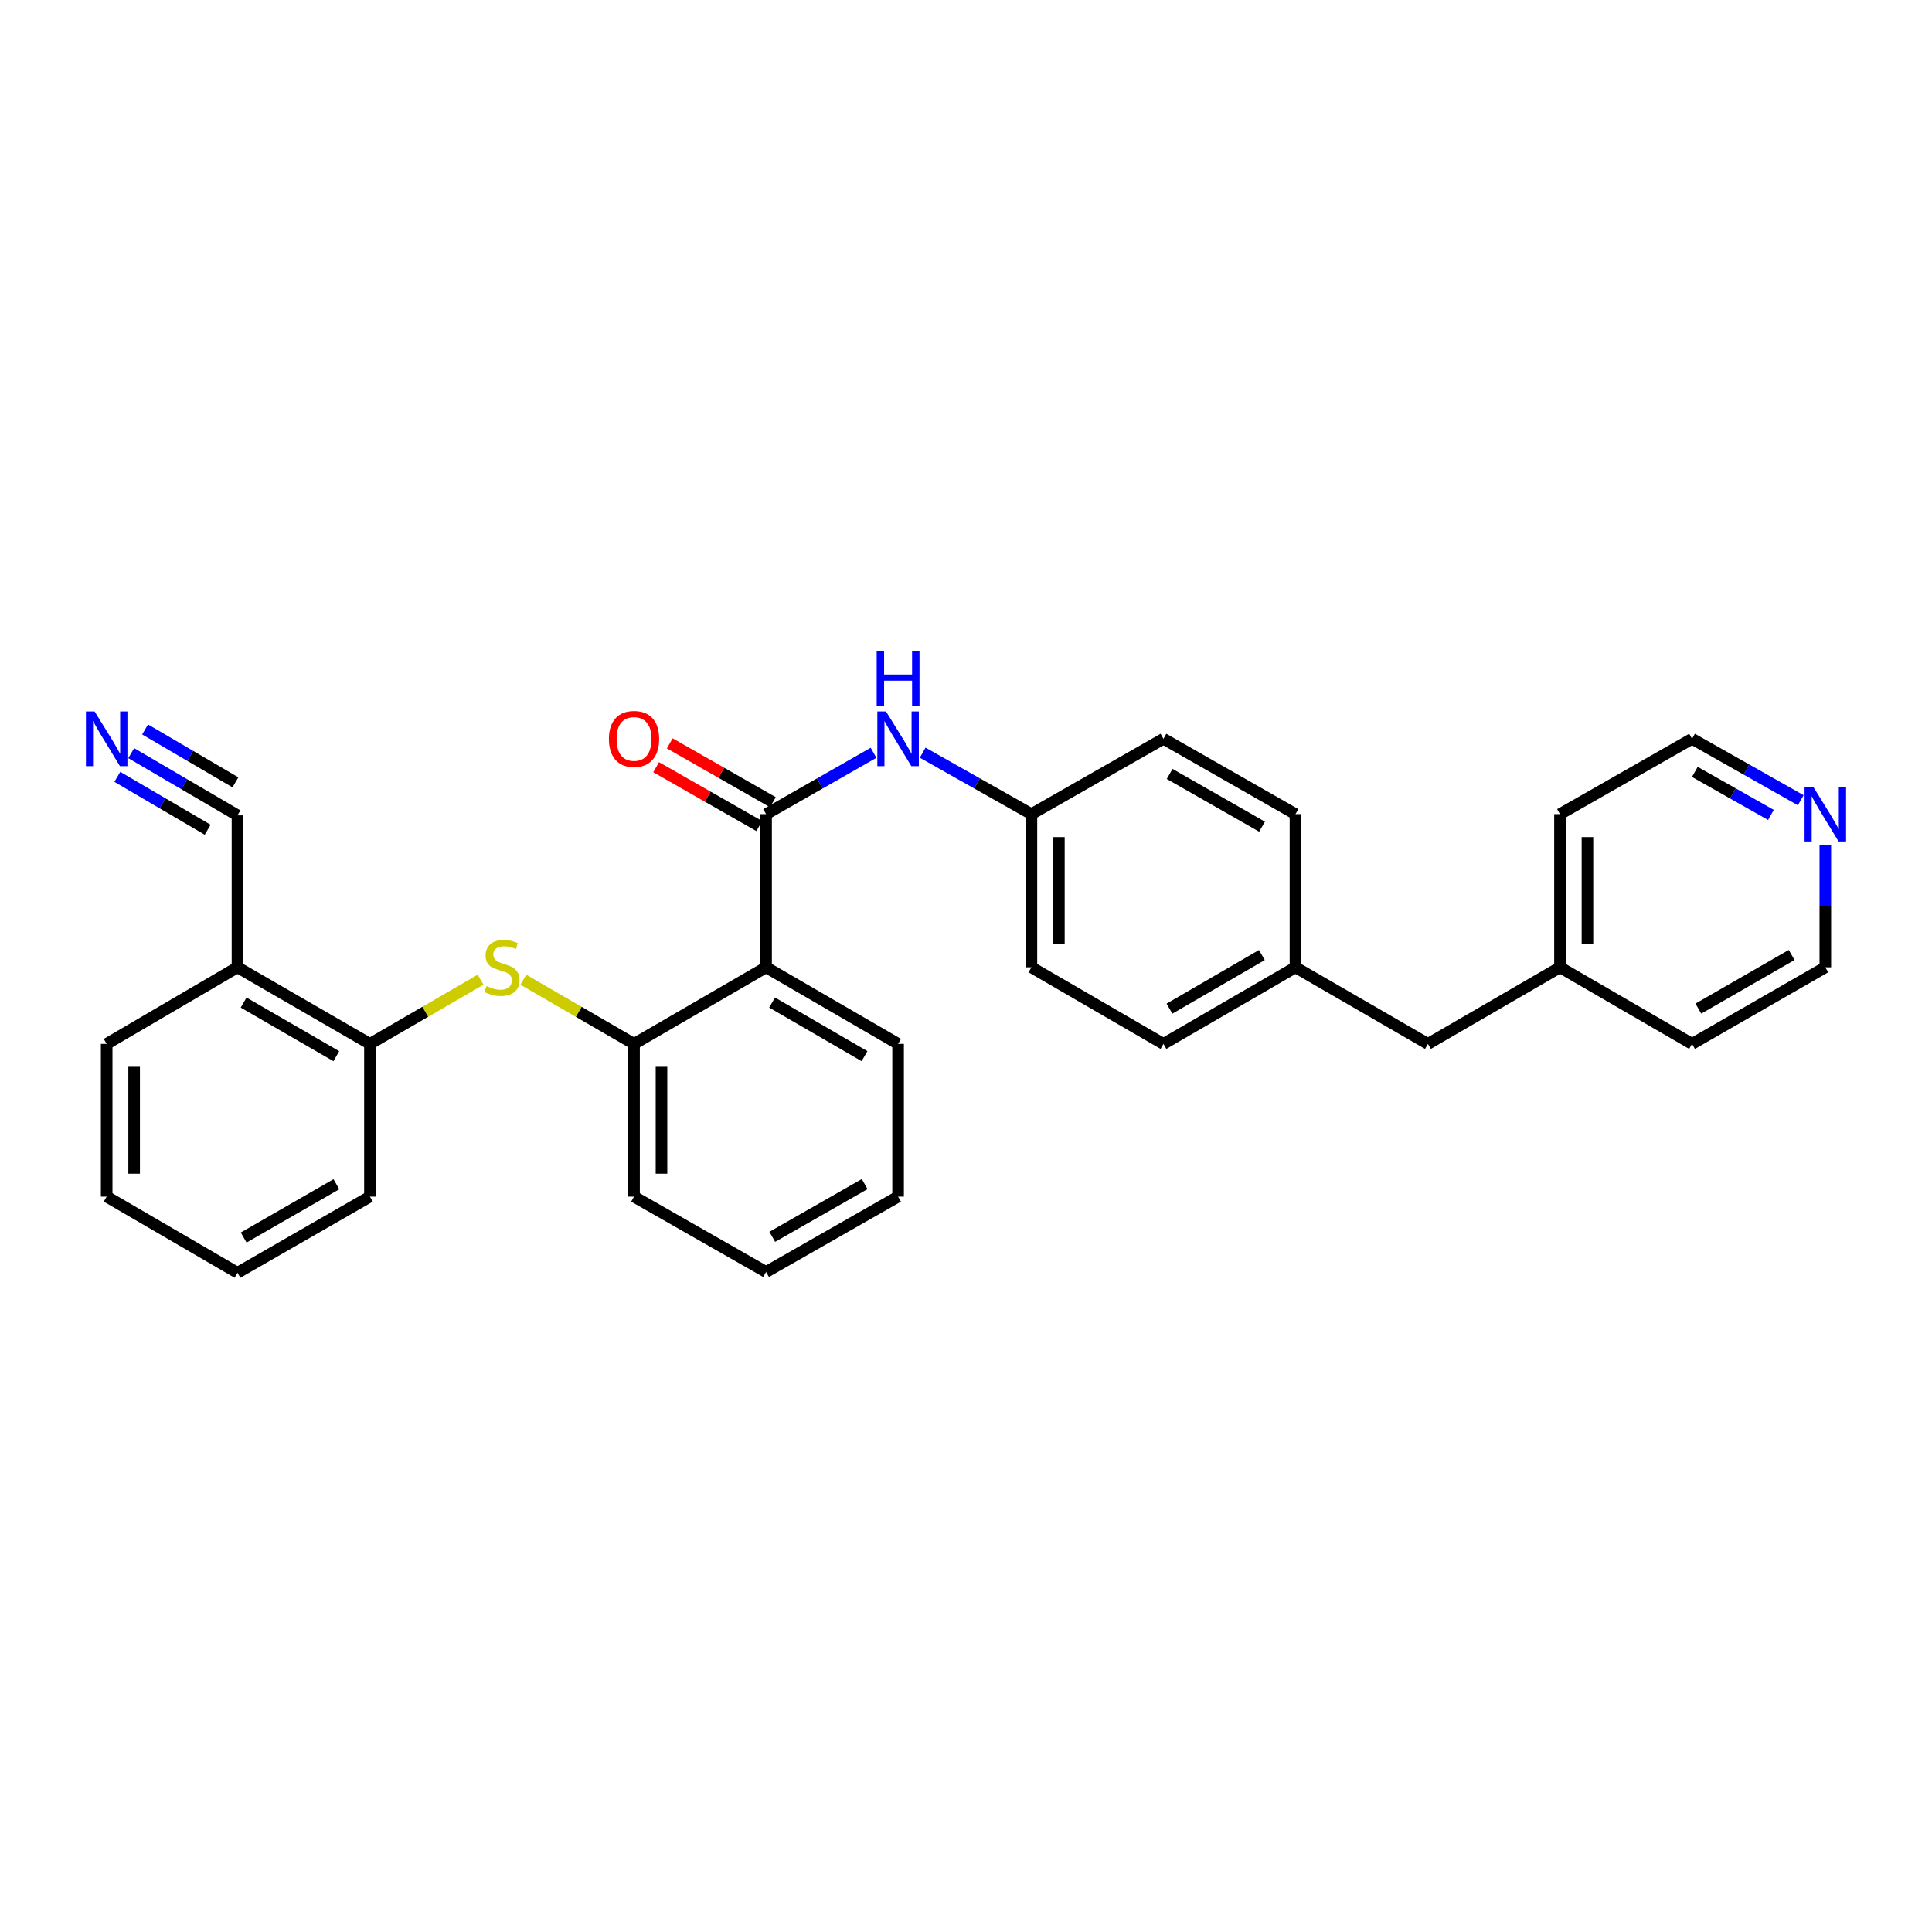 <?xml version='1.0' encoding='iso-8859-1'?>
<svg version='1.1' baseProfile='full'
              xmlns='http://www.w3.org/2000/svg'
                      xmlns:rdkit='http://www.rdkit.org/xml'
                      xmlns:xlink='http://www.w3.org/1999/xlink'
                  xml:space='preserve'
width='1000px' height='1000px' viewBox='0 0 1000 1000'>
<!-- END OF HEADER -->
<rect style='opacity:1.0;fill:#FFFFFF;stroke:none' width='1000' height='1000' x='0' y='0'> </rect>
<path class='bond-0' d='M 396.521,421.396 L 396.521,500.671' style='fill:none;fill-rule:evenodd;stroke:#000000;stroke-width:6px;stroke-linecap:butt;stroke-linejoin:miter;stroke-opacity:1' />
<path class='bond-3' d='M 396.521,421.396 L 424.333,405.521' style='fill:none;fill-rule:evenodd;stroke:#000000;stroke-width:6px;stroke-linecap:butt;stroke-linejoin:miter;stroke-opacity:1' />
<path class='bond-3' d='M 424.333,405.521 L 452.144,389.646' style='fill:none;fill-rule:evenodd;stroke:#0000FF;stroke-width:6px;stroke-linecap:butt;stroke-linejoin:miter;stroke-opacity:1' />
<path class='bond-8' d='M 400.043,415.223 L 373.353,399.992' style='fill:none;fill-rule:evenodd;stroke:#000000;stroke-width:6px;stroke-linecap:butt;stroke-linejoin:miter;stroke-opacity:1' />
<path class='bond-8' d='M 373.353,399.992 L 346.664,384.762' style='fill:none;fill-rule:evenodd;stroke:#FF0000;stroke-width:6px;stroke-linecap:butt;stroke-linejoin:miter;stroke-opacity:1' />
<path class='bond-8' d='M 392.998,427.568 L 366.308,412.338' style='fill:none;fill-rule:evenodd;stroke:#000000;stroke-width:6px;stroke-linecap:butt;stroke-linejoin:miter;stroke-opacity:1' />
<path class='bond-8' d='M 366.308,412.338 L 339.619,397.107' style='fill:none;fill-rule:evenodd;stroke:#FF0000;stroke-width:6px;stroke-linecap:butt;stroke-linejoin:miter;stroke-opacity:1' />
<path class='bond-1' d='M 396.521,500.671 L 328.174,540.313' style='fill:none;fill-rule:evenodd;stroke:#000000;stroke-width:6px;stroke-linecap:butt;stroke-linejoin:miter;stroke-opacity:1' />
<path class='bond-13' d='M 396.521,500.671 L 464.851,540.313' style='fill:none;fill-rule:evenodd;stroke:#000000;stroke-width:6px;stroke-linecap:butt;stroke-linejoin:miter;stroke-opacity:1' />
<path class='bond-13' d='M 399.637,518.913 L 447.469,546.662' style='fill:none;fill-rule:evenodd;stroke:#000000;stroke-width:6px;stroke-linecap:butt;stroke-linejoin:miter;stroke-opacity:1' />
<path class='bond-2' d='M 328.174,540.313 L 299.521,523.698' style='fill:none;fill-rule:evenodd;stroke:#000000;stroke-width:6px;stroke-linecap:butt;stroke-linejoin:miter;stroke-opacity:1' />
<path class='bond-2' d='M 299.521,523.698 L 270.867,507.082' style='fill:none;fill-rule:evenodd;stroke:#CCCC00;stroke-width:6px;stroke-linecap:butt;stroke-linejoin:miter;stroke-opacity:1' />
<path class='bond-19' d='M 328.174,540.313 L 328.174,619.368' style='fill:none;fill-rule:evenodd;stroke:#000000;stroke-width:6px;stroke-linecap:butt;stroke-linejoin:miter;stroke-opacity:1' />
<path class='bond-19' d='M 342.388,552.171 L 342.388,607.51' style='fill:none;fill-rule:evenodd;stroke:#000000;stroke-width:6px;stroke-linecap:butt;stroke-linejoin:miter;stroke-opacity:1' />
<path class='bond-6' d='M 248.757,507.085 L 220.119,523.699' style='fill:none;fill-rule:evenodd;stroke:#CCCC00;stroke-width:6px;stroke-linecap:butt;stroke-linejoin:miter;stroke-opacity:1' />
<path class='bond-6' d='M 220.119,523.699 L 191.481,540.313' style='fill:none;fill-rule:evenodd;stroke:#000000;stroke-width:6px;stroke-linecap:butt;stroke-linejoin:miter;stroke-opacity:1' />
<path class='bond-10' d='M 477.573,389.583 L 505.717,405.489' style='fill:none;fill-rule:evenodd;stroke:#0000FF;stroke-width:6px;stroke-linecap:butt;stroke-linejoin:miter;stroke-opacity:1' />
<path class='bond-10' d='M 505.717,405.489 L 533.861,421.396' style='fill:none;fill-rule:evenodd;stroke:#000000;stroke-width:6px;stroke-linecap:butt;stroke-linejoin:miter;stroke-opacity:1' />
<path class='bond-4' d='M 67.915,389.83 L 95.418,405.933' style='fill:none;fill-rule:evenodd;stroke:#0000FF;stroke-width:6px;stroke-linecap:butt;stroke-linejoin:miter;stroke-opacity:1' />
<path class='bond-4' d='M 95.418,405.933 L 122.921,422.035' style='fill:none;fill-rule:evenodd;stroke:#000000;stroke-width:6px;stroke-linecap:butt;stroke-linejoin:miter;stroke-opacity:1' />
<path class='bond-4' d='M 60.733,402.096 L 84.111,415.784' style='fill:none;fill-rule:evenodd;stroke:#0000FF;stroke-width:6px;stroke-linecap:butt;stroke-linejoin:miter;stroke-opacity:1' />
<path class='bond-4' d='M 84.111,415.784 L 107.488,429.471' style='fill:none;fill-rule:evenodd;stroke:#000000;stroke-width:6px;stroke-linecap:butt;stroke-linejoin:miter;stroke-opacity:1' />
<path class='bond-4' d='M 75.097,377.564 L 98.475,391.251' style='fill:none;fill-rule:evenodd;stroke:#0000FF;stroke-width:6px;stroke-linecap:butt;stroke-linejoin:miter;stroke-opacity:1' />
<path class='bond-4' d='M 98.475,391.251 L 121.852,404.938' style='fill:none;fill-rule:evenodd;stroke:#000000;stroke-width:6px;stroke-linecap:butt;stroke-linejoin:miter;stroke-opacity:1' />
<path class='bond-5' d='M 122.921,422.035 L 122.921,500.671' style='fill:none;fill-rule:evenodd;stroke:#000000;stroke-width:6px;stroke-linecap:butt;stroke-linejoin:miter;stroke-opacity:1' />
<path class='bond-7' d='M 191.481,540.313 L 122.921,500.671' style='fill:none;fill-rule:evenodd;stroke:#000000;stroke-width:6px;stroke-linecap:butt;stroke-linejoin:miter;stroke-opacity:1' />
<path class='bond-7' d='M 174.082,546.672 L 126.09,518.923' style='fill:none;fill-rule:evenodd;stroke:#000000;stroke-width:6px;stroke-linecap:butt;stroke-linejoin:miter;stroke-opacity:1' />
<path class='bond-21' d='M 191.481,540.313 L 191.481,619.368' style='fill:none;fill-rule:evenodd;stroke:#000000;stroke-width:6px;stroke-linecap:butt;stroke-linejoin:miter;stroke-opacity:1' />
<path class='bond-20' d='M 122.921,500.671 L 55.214,540.313' style='fill:none;fill-rule:evenodd;stroke:#000000;stroke-width:6px;stroke-linecap:butt;stroke-linejoin:miter;stroke-opacity:1' />
<path class='bond-9' d='M 932.065,414.203 L 903.937,398.298' style='fill:none;fill-rule:evenodd;stroke:#0000FF;stroke-width:6px;stroke-linecap:butt;stroke-linejoin:miter;stroke-opacity:1' />
<path class='bond-9' d='M 903.937,398.298 L 875.808,382.393' style='fill:none;fill-rule:evenodd;stroke:#000000;stroke-width:6px;stroke-linecap:butt;stroke-linejoin:miter;stroke-opacity:1' />
<path class='bond-9' d='M 916.63,421.805 L 896.94,410.671' style='fill:none;fill-rule:evenodd;stroke:#0000FF;stroke-width:6px;stroke-linecap:butt;stroke-linejoin:miter;stroke-opacity:1' />
<path class='bond-9' d='M 896.94,410.671 L 877.25,399.538' style='fill:none;fill-rule:evenodd;stroke:#000000;stroke-width:6px;stroke-linecap:butt;stroke-linejoin:miter;stroke-opacity:1' />
<path class='bond-33' d='M 944.786,437.537 L 944.786,469.104' style='fill:none;fill-rule:evenodd;stroke:#0000FF;stroke-width:6px;stroke-linecap:butt;stroke-linejoin:miter;stroke-opacity:1' />
<path class='bond-33' d='M 944.786,469.104 L 944.786,500.671' style='fill:none;fill-rule:evenodd;stroke:#000000;stroke-width:6px;stroke-linecap:butt;stroke-linejoin:miter;stroke-opacity:1' />
<path class='bond-14' d='M 533.861,421.396 L 533.861,500.671' style='fill:none;fill-rule:evenodd;stroke:#000000;stroke-width:6px;stroke-linecap:butt;stroke-linejoin:miter;stroke-opacity:1' />
<path class='bond-14' d='M 548.076,433.287 L 548.076,488.78' style='fill:none;fill-rule:evenodd;stroke:#000000;stroke-width:6px;stroke-linecap:butt;stroke-linejoin:miter;stroke-opacity:1' />
<path class='bond-15' d='M 533.861,421.396 L 602.2,382.393' style='fill:none;fill-rule:evenodd;stroke:#000000;stroke-width:6px;stroke-linecap:butt;stroke-linejoin:miter;stroke-opacity:1' />
<path class='bond-11' d='M 670.531,500.671 L 670.531,421.396' style='fill:none;fill-rule:evenodd;stroke:#000000;stroke-width:6px;stroke-linecap:butt;stroke-linejoin:miter;stroke-opacity:1' />
<path class='bond-12' d='M 670.531,500.671 L 739.099,540.313' style='fill:none;fill-rule:evenodd;stroke:#000000;stroke-width:6px;stroke-linecap:butt;stroke-linejoin:miter;stroke-opacity:1' />
<path class='bond-30' d='M 670.531,500.671 L 602.2,540.313' style='fill:none;fill-rule:evenodd;stroke:#000000;stroke-width:6px;stroke-linecap:butt;stroke-linejoin:miter;stroke-opacity:1' />
<path class='bond-30' d='M 653.149,494.323 L 605.317,522.072' style='fill:none;fill-rule:evenodd;stroke:#000000;stroke-width:6px;stroke-linecap:butt;stroke-linejoin:miter;stroke-opacity:1' />
<path class='bond-18' d='M 739.099,540.313 L 807.445,500.671' style='fill:none;fill-rule:evenodd;stroke:#000000;stroke-width:6px;stroke-linecap:butt;stroke-linejoin:miter;stroke-opacity:1' />
<path class='bond-26' d='M 464.851,540.313 L 464.851,619.368' style='fill:none;fill-rule:evenodd;stroke:#000000;stroke-width:6px;stroke-linecap:butt;stroke-linejoin:miter;stroke-opacity:1' />
<path class='bond-16' d='M 533.861,500.671 L 602.2,540.313' style='fill:none;fill-rule:evenodd;stroke:#000000;stroke-width:6px;stroke-linecap:butt;stroke-linejoin:miter;stroke-opacity:1' />
<path class='bond-17' d='M 602.2,382.393 L 670.531,421.396' style='fill:none;fill-rule:evenodd;stroke:#000000;stroke-width:6px;stroke-linecap:butt;stroke-linejoin:miter;stroke-opacity:1' />
<path class='bond-17' d='M 605.404,400.589 L 653.235,427.89' style='fill:none;fill-rule:evenodd;stroke:#000000;stroke-width:6px;stroke-linecap:butt;stroke-linejoin:miter;stroke-opacity:1' />
<path class='bond-24' d='M 807.445,500.671 L 875.808,540.313' style='fill:none;fill-rule:evenodd;stroke:#000000;stroke-width:6px;stroke-linecap:butt;stroke-linejoin:miter;stroke-opacity:1' />
<path class='bond-25' d='M 807.445,500.671 L 807.445,421.396' style='fill:none;fill-rule:evenodd;stroke:#000000;stroke-width:6px;stroke-linecap:butt;stroke-linejoin:miter;stroke-opacity:1' />
<path class='bond-25' d='M 821.66,488.78 L 821.66,433.287' style='fill:none;fill-rule:evenodd;stroke:#000000;stroke-width:6px;stroke-linecap:butt;stroke-linejoin:miter;stroke-opacity:1' />
<path class='bond-31' d='M 328.174,619.368 L 396.521,658.37' style='fill:none;fill-rule:evenodd;stroke:#000000;stroke-width:6px;stroke-linecap:butt;stroke-linejoin:miter;stroke-opacity:1' />
<path class='bond-32' d='M 55.214,540.313 L 55.214,619.368' style='fill:none;fill-rule:evenodd;stroke:#000000;stroke-width:6px;stroke-linecap:butt;stroke-linejoin:miter;stroke-opacity:1' />
<path class='bond-32' d='M 69.428,552.171 L 69.428,607.51' style='fill:none;fill-rule:evenodd;stroke:#000000;stroke-width:6px;stroke-linecap:butt;stroke-linejoin:miter;stroke-opacity:1' />
<path class='bond-29' d='M 191.481,619.368 L 122.921,658.781' style='fill:none;fill-rule:evenodd;stroke:#000000;stroke-width:6px;stroke-linecap:butt;stroke-linejoin:miter;stroke-opacity:1' />
<path class='bond-29' d='M 174.113,612.957 L 126.121,640.546' style='fill:none;fill-rule:evenodd;stroke:#000000;stroke-width:6px;stroke-linecap:butt;stroke-linejoin:miter;stroke-opacity:1' />
<path class='bond-22' d='M 875.808,382.393 L 807.445,421.396' style='fill:none;fill-rule:evenodd;stroke:#000000;stroke-width:6px;stroke-linecap:butt;stroke-linejoin:miter;stroke-opacity:1' />
<path class='bond-23' d='M 944.786,500.671 L 875.808,540.313' style='fill:none;fill-rule:evenodd;stroke:#000000;stroke-width:6px;stroke-linecap:butt;stroke-linejoin:miter;stroke-opacity:1' />
<path class='bond-23' d='M 927.357,494.294 L 879.072,522.043' style='fill:none;fill-rule:evenodd;stroke:#000000;stroke-width:6px;stroke-linecap:butt;stroke-linejoin:miter;stroke-opacity:1' />
<path class='bond-27' d='M 464.851,619.368 L 396.521,658.37' style='fill:none;fill-rule:evenodd;stroke:#000000;stroke-width:6px;stroke-linecap:butt;stroke-linejoin:miter;stroke-opacity:1' />
<path class='bond-27' d='M 447.556,612.873 L 399.724,640.175' style='fill:none;fill-rule:evenodd;stroke:#000000;stroke-width:6px;stroke-linecap:butt;stroke-linejoin:miter;stroke-opacity:1' />
<path class='bond-28' d='M 55.214,619.368 L 122.921,658.781' style='fill:none;fill-rule:evenodd;stroke:#000000;stroke-width:6px;stroke-linecap:butt;stroke-linejoin:miter;stroke-opacity:1' />
<path  class='atom-3' d='M 251.811 510.391
Q 252.131 510.511, 253.451 511.071
Q 254.771 511.631, 256.211 511.991
Q 257.691 512.311, 259.131 512.311
Q 261.811 512.311, 263.371 511.031
Q 264.931 509.711, 264.931 507.431
Q 264.931 505.871, 264.131 504.911
Q 263.371 503.951, 262.171 503.431
Q 260.971 502.911, 258.971 502.311
Q 256.451 501.551, 254.931 500.831
Q 253.451 500.111, 252.371 498.591
Q 251.331 497.071, 251.331 494.511
Q 251.331 490.951, 253.731 488.751
Q 256.171 486.551, 260.971 486.551
Q 264.251 486.551, 267.971 488.111
L 267.051 491.191
Q 263.651 489.791, 261.091 489.791
Q 258.331 489.791, 256.811 490.951
Q 255.291 492.071, 255.331 494.031
Q 255.331 495.551, 256.091 496.471
Q 256.891 497.391, 258.011 497.911
Q 259.171 498.431, 261.091 499.031
Q 263.651 499.831, 265.171 500.631
Q 266.691 501.431, 267.771 503.071
Q 268.891 504.671, 268.891 507.431
Q 268.891 511.351, 266.251 513.471
Q 263.651 515.551, 259.291 515.551
Q 256.771 515.551, 254.851 514.991
Q 252.971 514.471, 250.731 513.551
L 251.811 510.391
' fill='#CCCC00'/>
<path  class='atom-4' d='M 458.591 368.233
L 467.871 383.233
Q 468.791 384.713, 470.271 387.393
Q 471.751 390.073, 471.831 390.233
L 471.831 368.233
L 475.591 368.233
L 475.591 396.553
L 471.711 396.553
L 461.751 380.153
Q 460.591 378.233, 459.351 376.033
Q 458.151 373.833, 457.791 373.153
L 457.791 396.553
L 454.111 396.553
L 454.111 368.233
L 458.591 368.233
' fill='#0000FF'/>
<path  class='atom-4' d='M 453.771 337.081
L 457.611 337.081
L 457.611 349.121
L 472.091 349.121
L 472.091 337.081
L 475.931 337.081
L 475.931 365.401
L 472.091 365.401
L 472.091 352.321
L 457.611 352.321
L 457.611 365.401
L 453.771 365.401
L 453.771 337.081
' fill='#0000FF'/>
<path  class='atom-5' d='M 48.954 368.233
L 58.234 383.233
Q 59.154 384.713, 60.634 387.393
Q 62.114 390.073, 62.194 390.233
L 62.194 368.233
L 65.954 368.233
L 65.954 396.553
L 62.074 396.553
L 52.114 380.153
Q 50.954 378.233, 49.714 376.033
Q 48.514 373.833, 48.154 373.153
L 48.154 396.553
L 44.474 396.553
L 44.474 368.233
L 48.954 368.233
' fill='#0000FF'/>
<path  class='atom-9' d='M 315.174 382.473
Q 315.174 375.673, 318.534 371.873
Q 321.894 368.073, 328.174 368.073
Q 334.454 368.073, 337.814 371.873
Q 341.174 375.673, 341.174 382.473
Q 341.174 389.353, 337.774 393.273
Q 334.374 397.153, 328.174 397.153
Q 321.934 397.153, 318.534 393.273
Q 315.174 389.393, 315.174 382.473
M 328.174 393.953
Q 332.494 393.953, 334.814 391.073
Q 337.174 388.153, 337.174 382.473
Q 337.174 376.913, 334.814 374.113
Q 332.494 371.273, 328.174 371.273
Q 323.854 371.273, 321.494 374.073
Q 319.174 376.873, 319.174 382.473
Q 319.174 388.193, 321.494 391.073
Q 323.854 393.953, 328.174 393.953
' fill='#FF0000'/>
<path  class='atom-10' d='M 938.526 407.236
L 947.806 422.236
Q 948.726 423.716, 950.206 426.396
Q 951.686 429.076, 951.766 429.236
L 951.766 407.236
L 955.526 407.236
L 955.526 435.556
L 951.646 435.556
L 941.686 419.156
Q 940.526 417.236, 939.286 415.036
Q 938.086 412.836, 937.726 412.156
L 937.726 435.556
L 934.046 435.556
L 934.046 407.236
L 938.526 407.236
' fill='#0000FF'/>
</svg>
